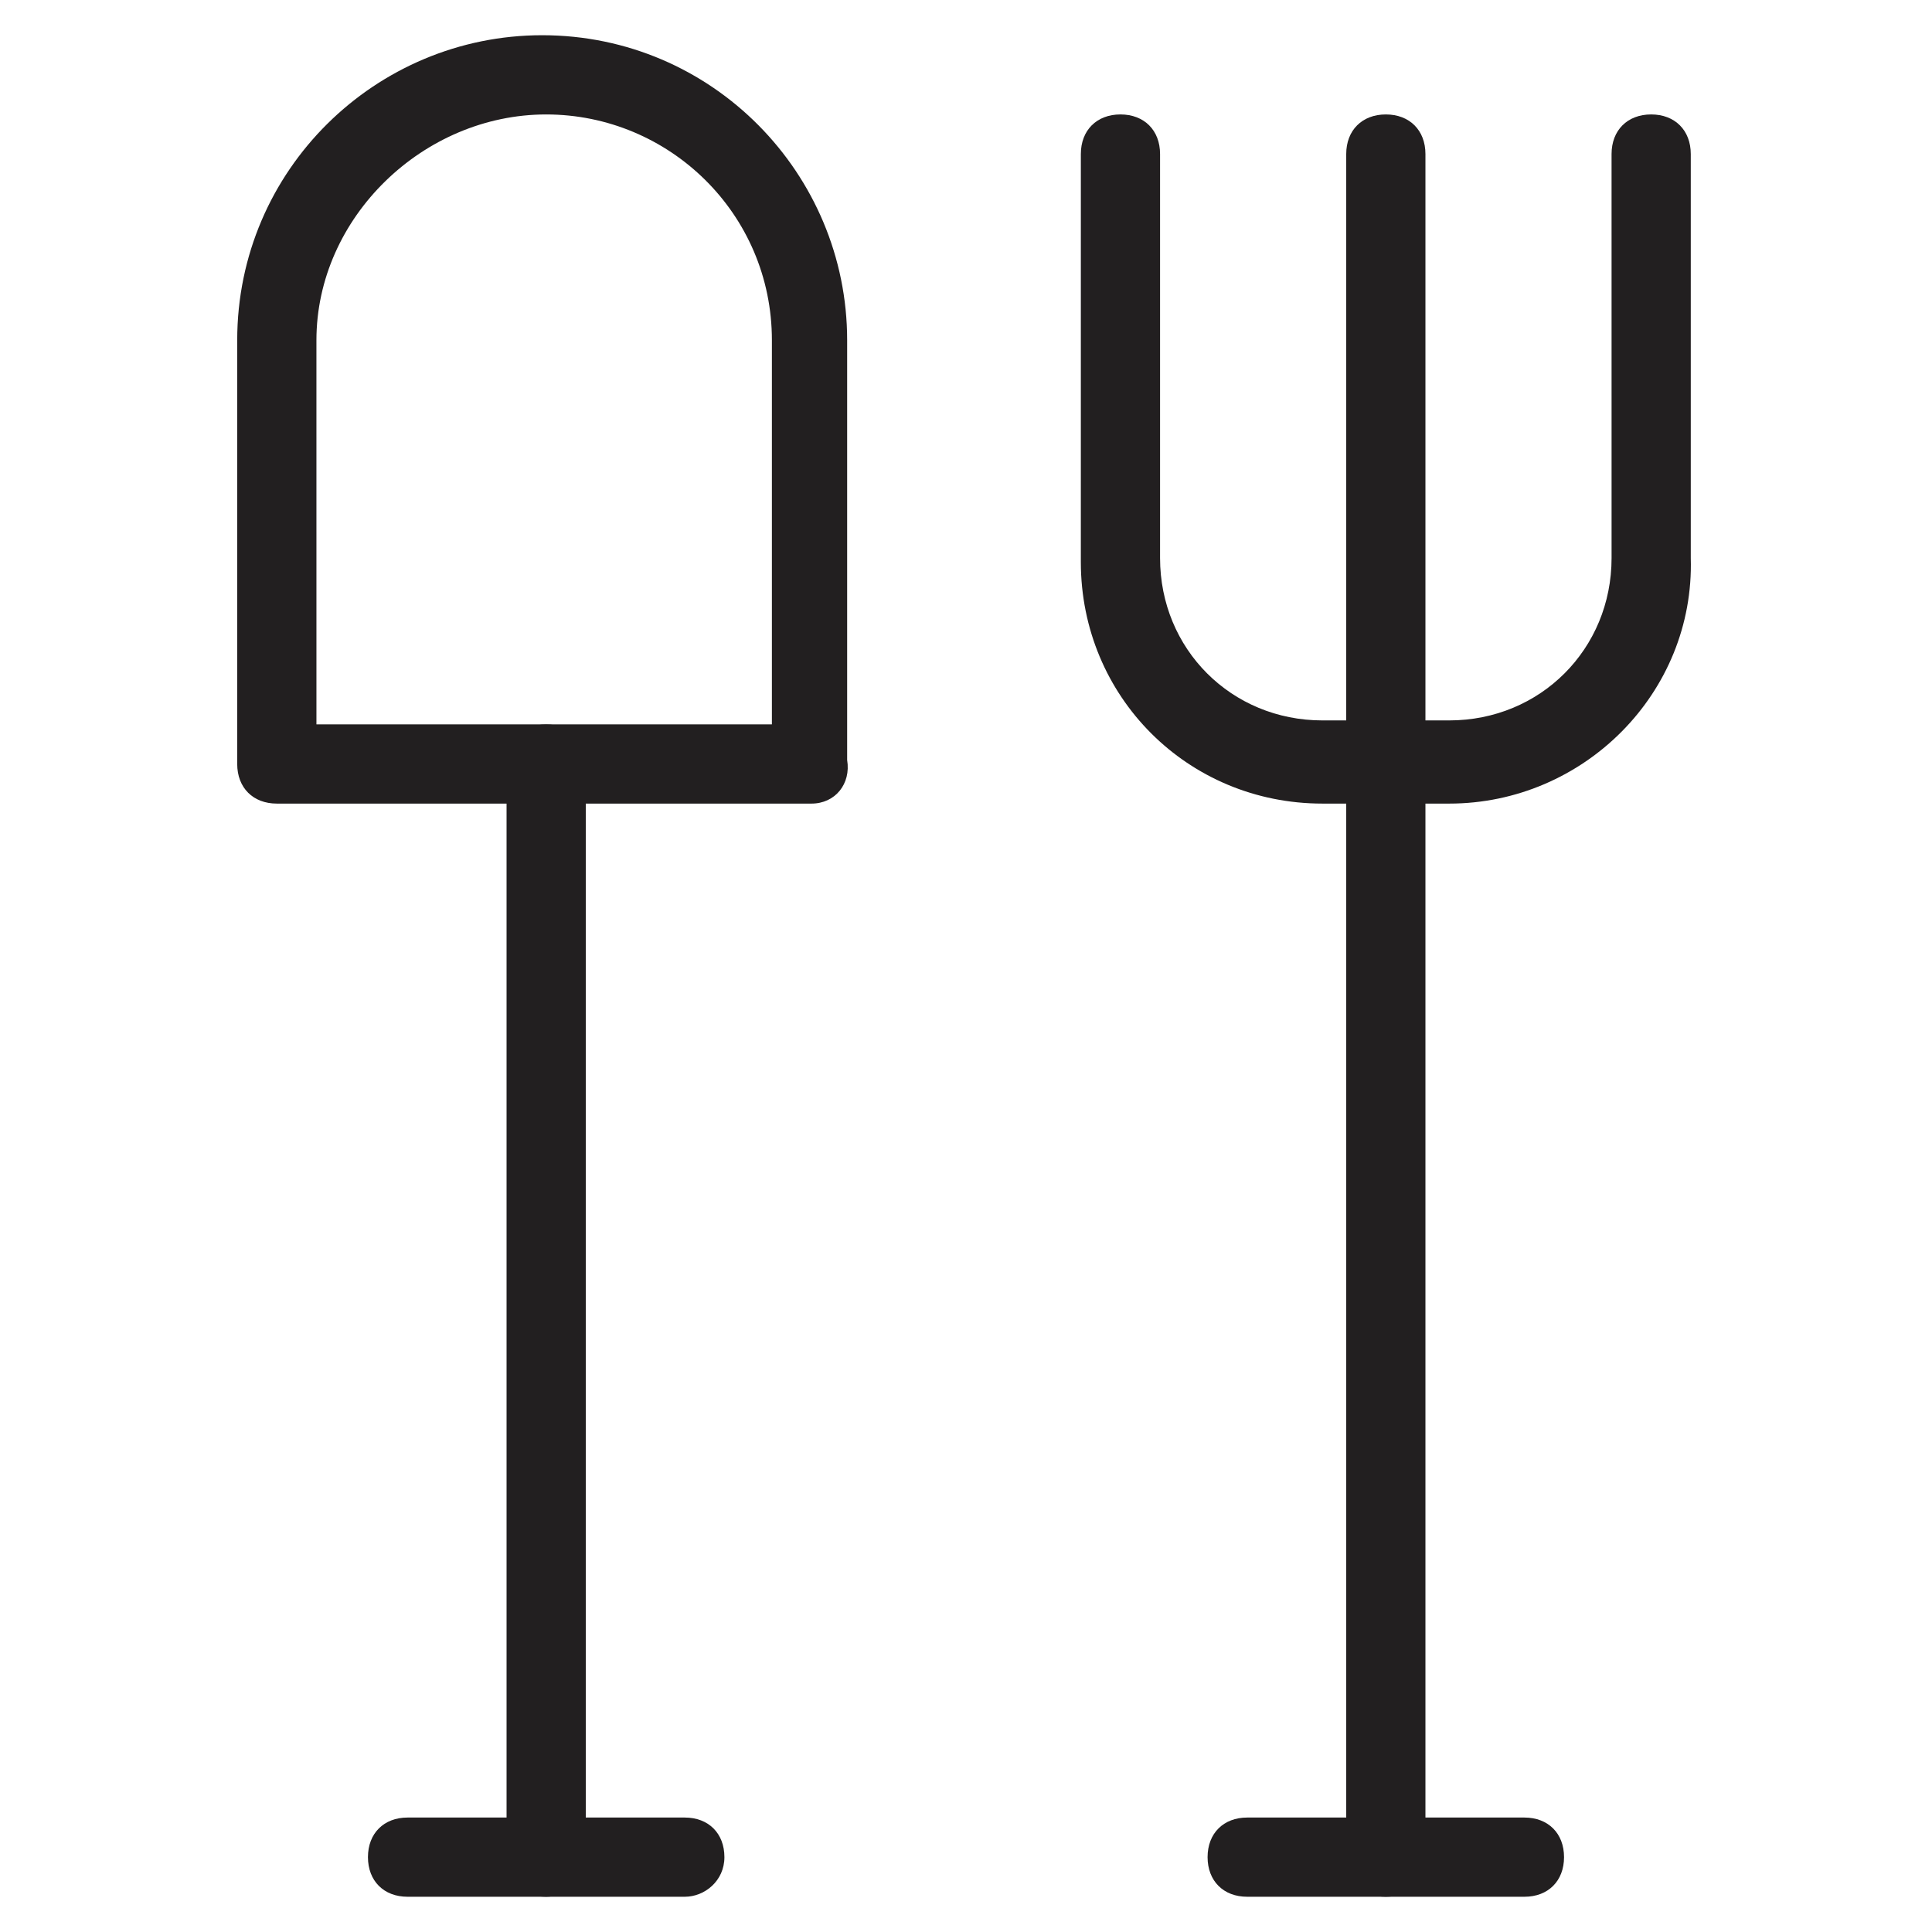 <?xml version="1.0" encoding="UTF-8"?>
<!-- Uploaded to: SVG Repo, www.svgrepo.com, Generator: SVG Repo Mixer Tools -->
<svg width="800px" height="800px" version="1.1" viewBox="144 144 512 512" xmlns="http://www.w3.org/2000/svg">
 <g fill="#221f20">
  <path d="m359.06 356.96h-141.7c-6.297 0-10.496-4.199-10.496-10.496v-112.31c0-45.133 36.734-80.82 80.82-80.82 45.133 0 80.82 36.734 80.82 80.82v111.26c1.047 6.297-3.148 11.547-9.449 11.547zm-131.2-20.992h120.7v-101.81c0-33.586-27.289-59.828-59.828-59.828-32.535 0-60.875 27.293-60.875 59.828z"/>
  <path d="m288.74 646.66c-6.297 0-10.496-4.199-10.496-10.496v-289.69c0-6.297 4.199-10.496 10.496-10.496 6.297 0 10.496 4.199 10.496 10.496v289.69c0 6.297-5.25 10.496-10.496 10.496z"/>
  <path d="m325.48 646.66h-73.473c-6.297 0-10.496-4.199-10.496-10.496s4.199-10.496 10.496-10.496h73.473c6.297 0 10.496 4.199 10.496 10.496s-5.246 10.496-10.496 10.496z"/>
  <path d="m547.99 646.66h-73.473c-6.297 0-10.496-4.199-10.496-10.496s4.199-10.496 10.496-10.496h73.473c6.297 0 10.496 4.199 10.496 10.496s-4.199 10.496-10.496 10.496z"/>
  <path d="m528.05 356.96h-33.59c-35.688 0-64.027-28.34-64.027-64.027l0.004-108.11c0-6.297 4.199-10.496 10.496-10.496s10.496 4.199 10.496 10.496v107.06c0 24.141 18.895 43.035 43.035 43.035h33.586c24.141 0 43.035-18.895 43.035-43.035l-0.004-107.06c0-6.297 4.199-10.496 10.496-10.496s10.496 4.199 10.496 10.496v107.06c1.051 35.688-28.336 65.078-64.023 65.078z"/>
  <path d="m511.26 646.66c-6.297 0-10.496-4.199-10.496-10.496v-289.69c0-6.297 4.199-10.496 10.496-10.496 6.297 0 10.496 4.199 10.496 10.496v289.69c0 6.297-4.199 10.496-10.496 10.496z"/>
  <path d="m511.26 356.96c-6.297 0-10.496-4.199-10.496-10.496v-161.64c0-6.297 4.199-10.496 10.496-10.496 6.297 0 10.496 4.199 10.496 10.496v160.59c0 6.297-4.199 11.547-10.496 11.547z"/>
 </g>
</svg>